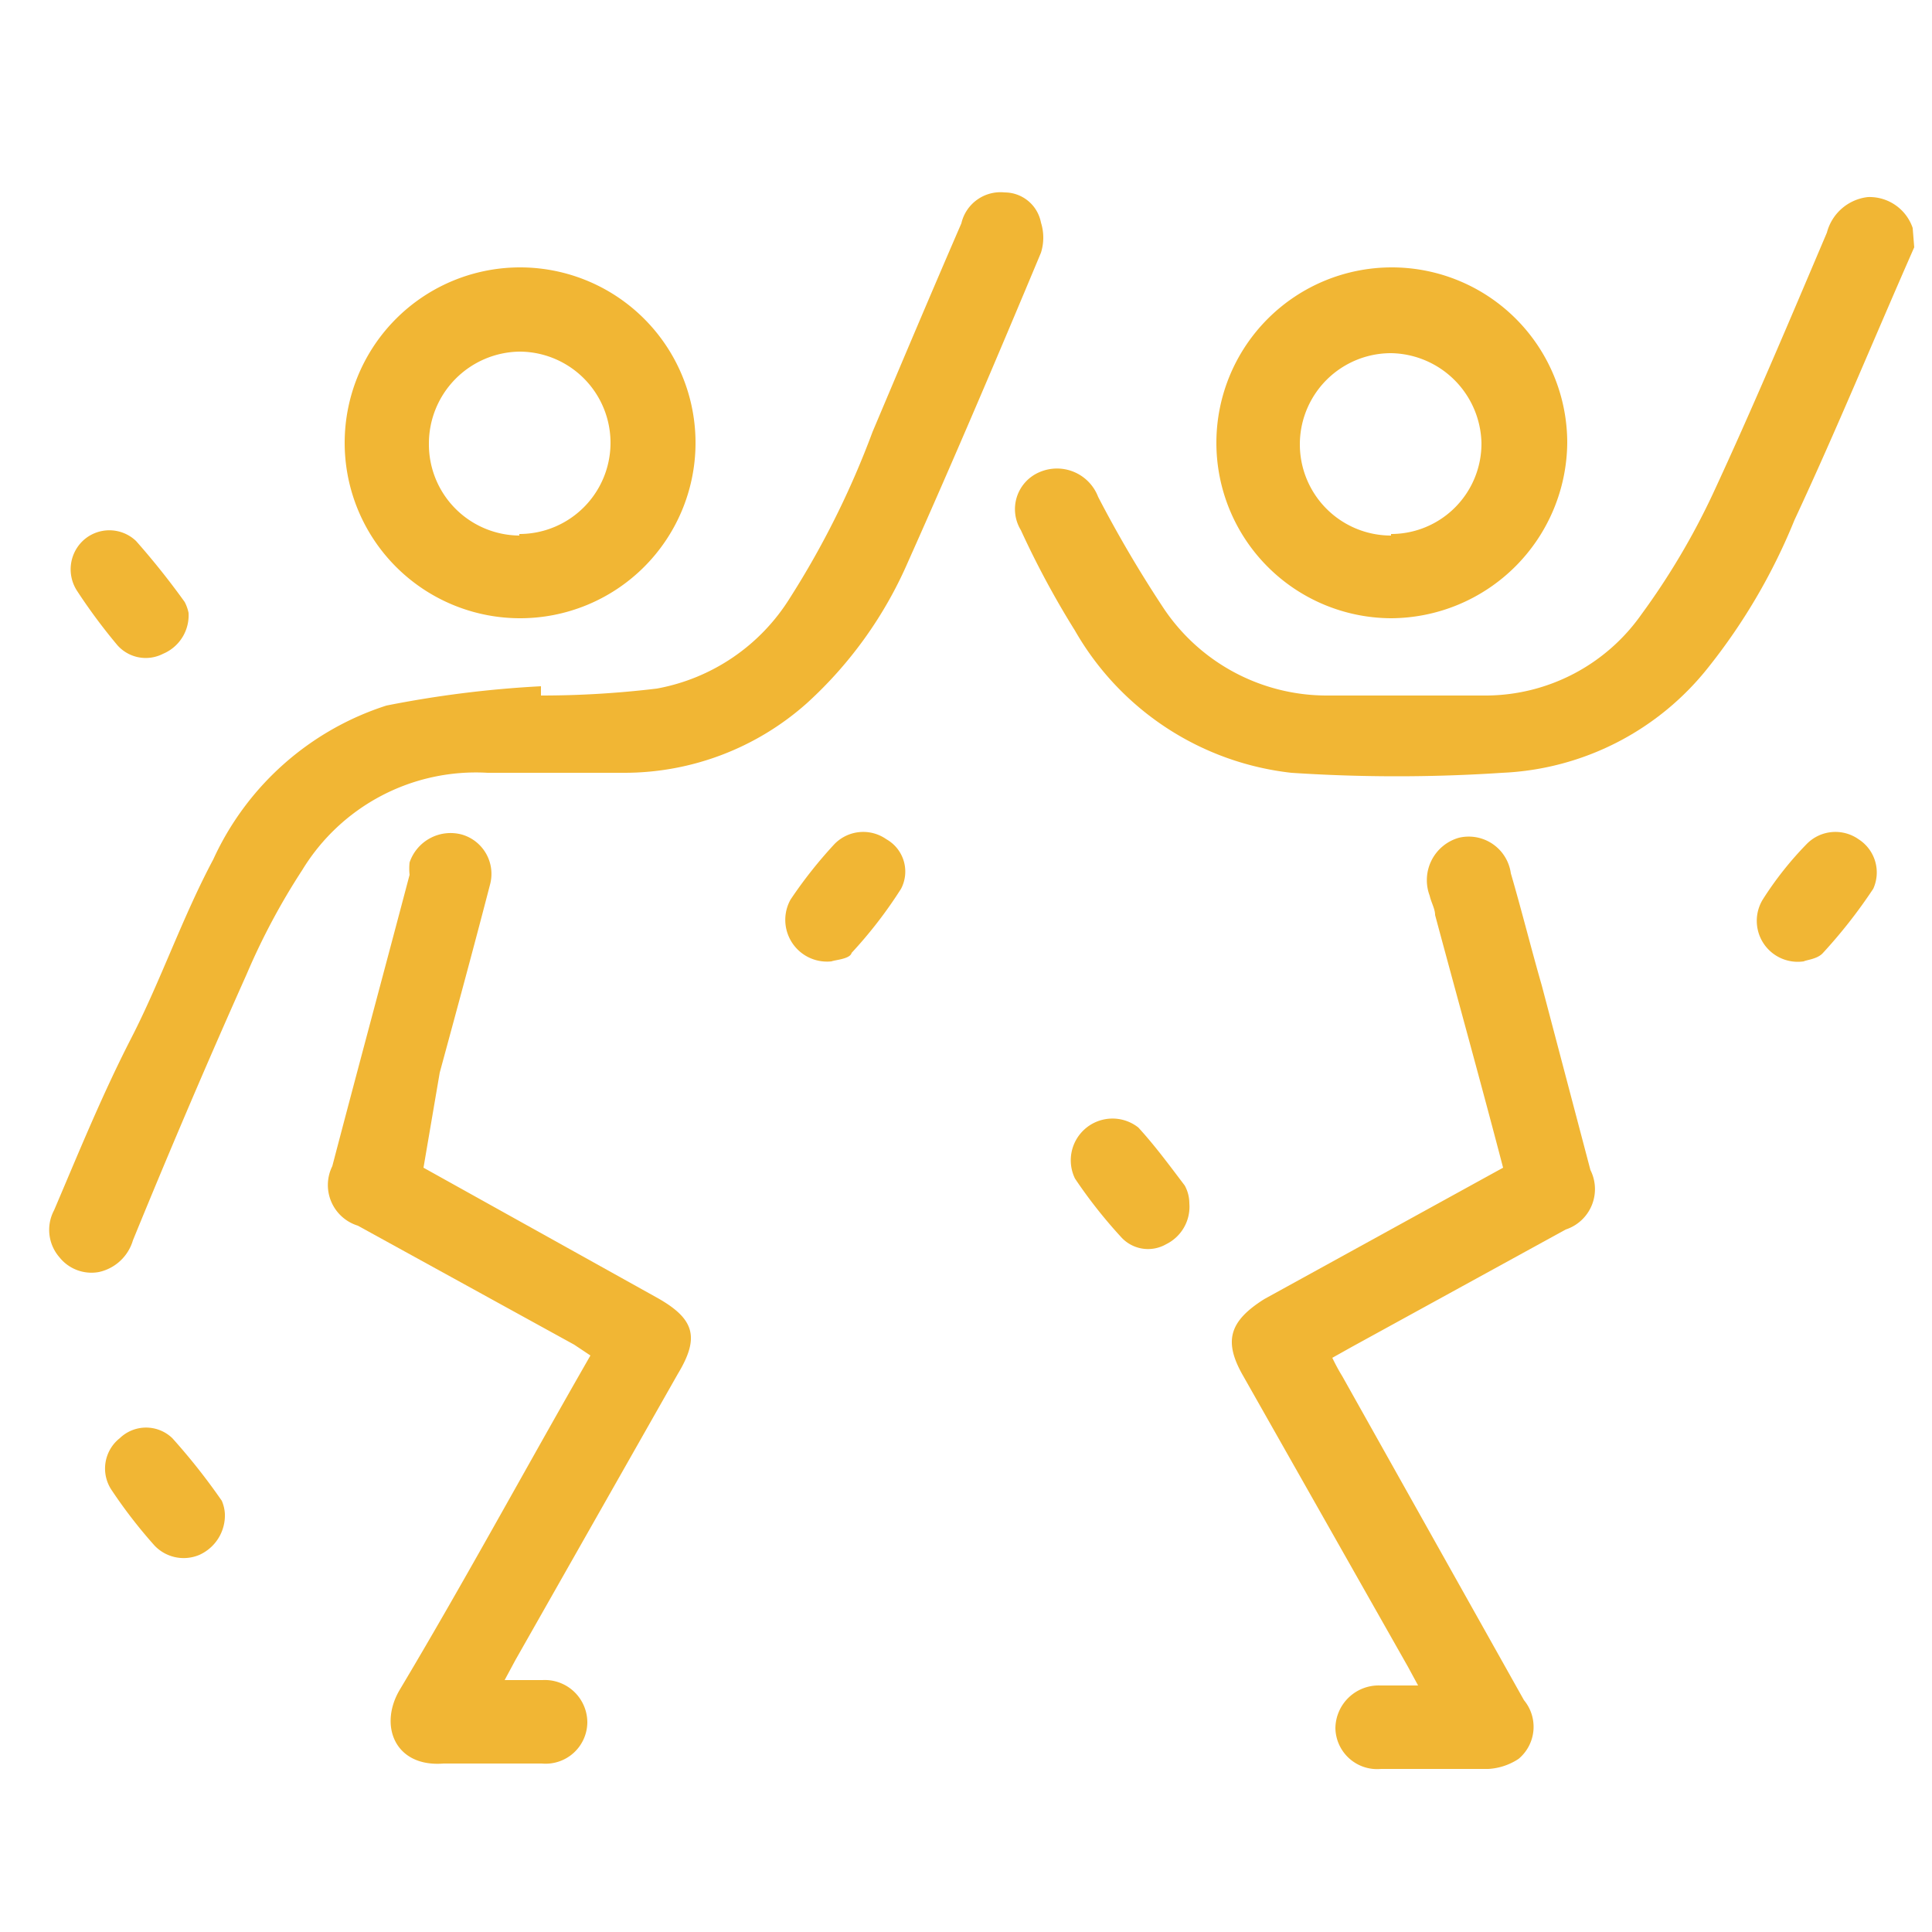 <svg id="Capa_1" data-name="Capa 1" xmlns="http://www.w3.org/2000/svg" viewBox="0 0 25 25"><defs><style>.cls-1{fill:#f1b634;}</style></defs><title>villanueva informacion interes amarillo</title><path class="cls-1" d="M24.77,3.2c-.52,1.18-1,2.35-1.55,3.53a7.69,7.69,0,0,1-1.11,1.9A3.6,3.6,0,0,1,19.44,10a20.71,20.71,0,0,1-2.73,0,3.7,3.7,0,0,1-2.8-1.84,11.55,11.55,0,0,1-.7-1.3.52.52,0,0,1,.24-.75.57.57,0,0,1,.76.32,15.74,15.74,0,0,0,.84,1.43A2.54,2.54,0,0,0,17.17,9h2.07a2.47,2.47,0,0,0,2-1.05,9.31,9.31,0,0,0,.92-1.55c.52-1.12,1-2.26,1.48-3.39a.62.62,0,0,1,.53-.46.59.59,0,0,1,.58.4Z"/><path class="cls-1" d="M7,9a12.45,12.45,0,0,0,1.5-.09,2.57,2.57,0,0,0,1.72-1.17,11.34,11.34,0,0,0,1.07-2.15c.38-.9.76-1.8,1.15-2.7A.52.52,0,0,1,13,2.49a.48.48,0,0,1,.47.39.65.65,0,0,1,0,.39c-.56,1.34-1.13,2.68-1.72,4A5.34,5.34,0,0,1,10.44,9.1,3.55,3.55,0,0,1,8.08,10q-.88,0-1.77,0a2.63,2.63,0,0,0-2.4,1.26,8.74,8.74,0,0,0-.72,1.35c-.51,1.14-1,2.29-1.47,3.44a.59.59,0,0,1-.44.41.53.53,0,0,1-.51-.19.54.54,0,0,1-.07-.61c.32-.75.62-1.49,1-2.23s.66-1.56,1.06-2.31A3.71,3.71,0,0,1,5,9.13a14,14,0,0,1,2-.25Z"/><path class="cls-1" d="M5.48,15.11l3,1.67c.51.28.58.52.29,1l-2.1,3.7-.14.26h.49a.55.55,0,0,1,.58.55.54.54,0,0,1-.59.53c-.42,0-.85,0-1.27,0-.63.05-.84-.49-.57-.95.8-1.34,1.54-2.7,2.31-4.05l.16-.28-.21-.14-2.8-1.54a.55.55,0,0,1-.33-.77c.33-1.26.67-2.52,1-3.77a.75.75,0,0,1,0-.16.56.56,0,0,1,.68-.36.53.53,0,0,1,.36.65c-.21.81-.43,1.62-.65,2.43Z"/><path class="cls-1" d="M19.45,15.11c-.29-1.11-.59-2.19-.88-3.27,0-.08-.05-.16-.07-.25a.57.57,0,0,1,.38-.75.55.55,0,0,1,.67.46c.14.48.27,1,.4,1.45l.63,2.39a.55.55,0,0,1-.32.77l-2.77,1.52-.25.14a2.6,2.6,0,0,0,.13.24L19.72,22a.54.54,0,0,1-.07.76.79.79,0,0,1-.39.13c-.46,0-.93,0-1.39,0a.54.54,0,0,1-.59-.53.56.56,0,0,1,.58-.55h.49l-.13-.24-2.13-3.76c-.26-.45-.19-.71.27-1Z"/><path class="cls-1" d="M18,8a2.27,2.27,0,1,1,2.28-2.27A2.29,2.29,0,0,1,18,8Zm0-1.09a1.17,1.17,0,0,0,1.17-1.18A1.19,1.19,0,0,0,18,4.57a1.18,1.18,0,1,0,0,2.36Z"/><path class="cls-1" d="M6.72,8A2.27,2.27,0,1,1,9,5.75,2.27,2.27,0,0,1,6.72,8Zm0-1.09a1.18,1.18,0,1,0,0-2.36A1.19,1.19,0,0,0,5.55,5.74,1.18,1.18,0,0,0,6.72,6.93Z"/><path class="cls-1" d="M2.91,19.59a.56.56,0,0,1-.33.53A.52.52,0,0,1,2,20a6.4,6.4,0,0,1-.55-.71.5.5,0,0,1,.1-.68.49.49,0,0,1,.68,0,8.12,8.12,0,0,1,.64.81A.49.49,0,0,1,2.91,19.59Z"/><path class="cls-1" d="M2.44,7.93a.54.54,0,0,1-.33.53.49.49,0,0,1-.59-.11A7.36,7.36,0,0,1,1,7.65.51.51,0,0,1,1.07,7a.5.5,0,0,1,.69,0,9.92,9.92,0,0,1,.63.79A.54.54,0,0,1,2.44,7.93Z"/><path class="cls-1" d="M15.39,15.57a.54.54,0,0,1-.3.53A.47.47,0,0,1,14.5,16a6.29,6.29,0,0,1-.59-.75.54.54,0,0,1,.82-.66c.22.24.41.5.6.75A.48.48,0,0,1,15.39,15.57Z"/><path class="cls-1" d="M10.76,12.44a.54.54,0,0,1-.53-.8,5.82,5.82,0,0,1,.57-.72.52.52,0,0,1,.67-.06.48.48,0,0,1,.19.64,5.73,5.73,0,0,1-.64.83C11,12.41,10.81,12.42,10.76,12.44Z"/><path class="cls-1" d="M23.34,12.44a.53.53,0,0,1-.53-.8,4.4,4.4,0,0,1,.57-.72.52.52,0,0,1,.67-.06.51.51,0,0,1,.19.64,6.61,6.61,0,0,1-.65.83C23.52,12.41,23.38,12.42,23.34,12.44Z"/></svg>